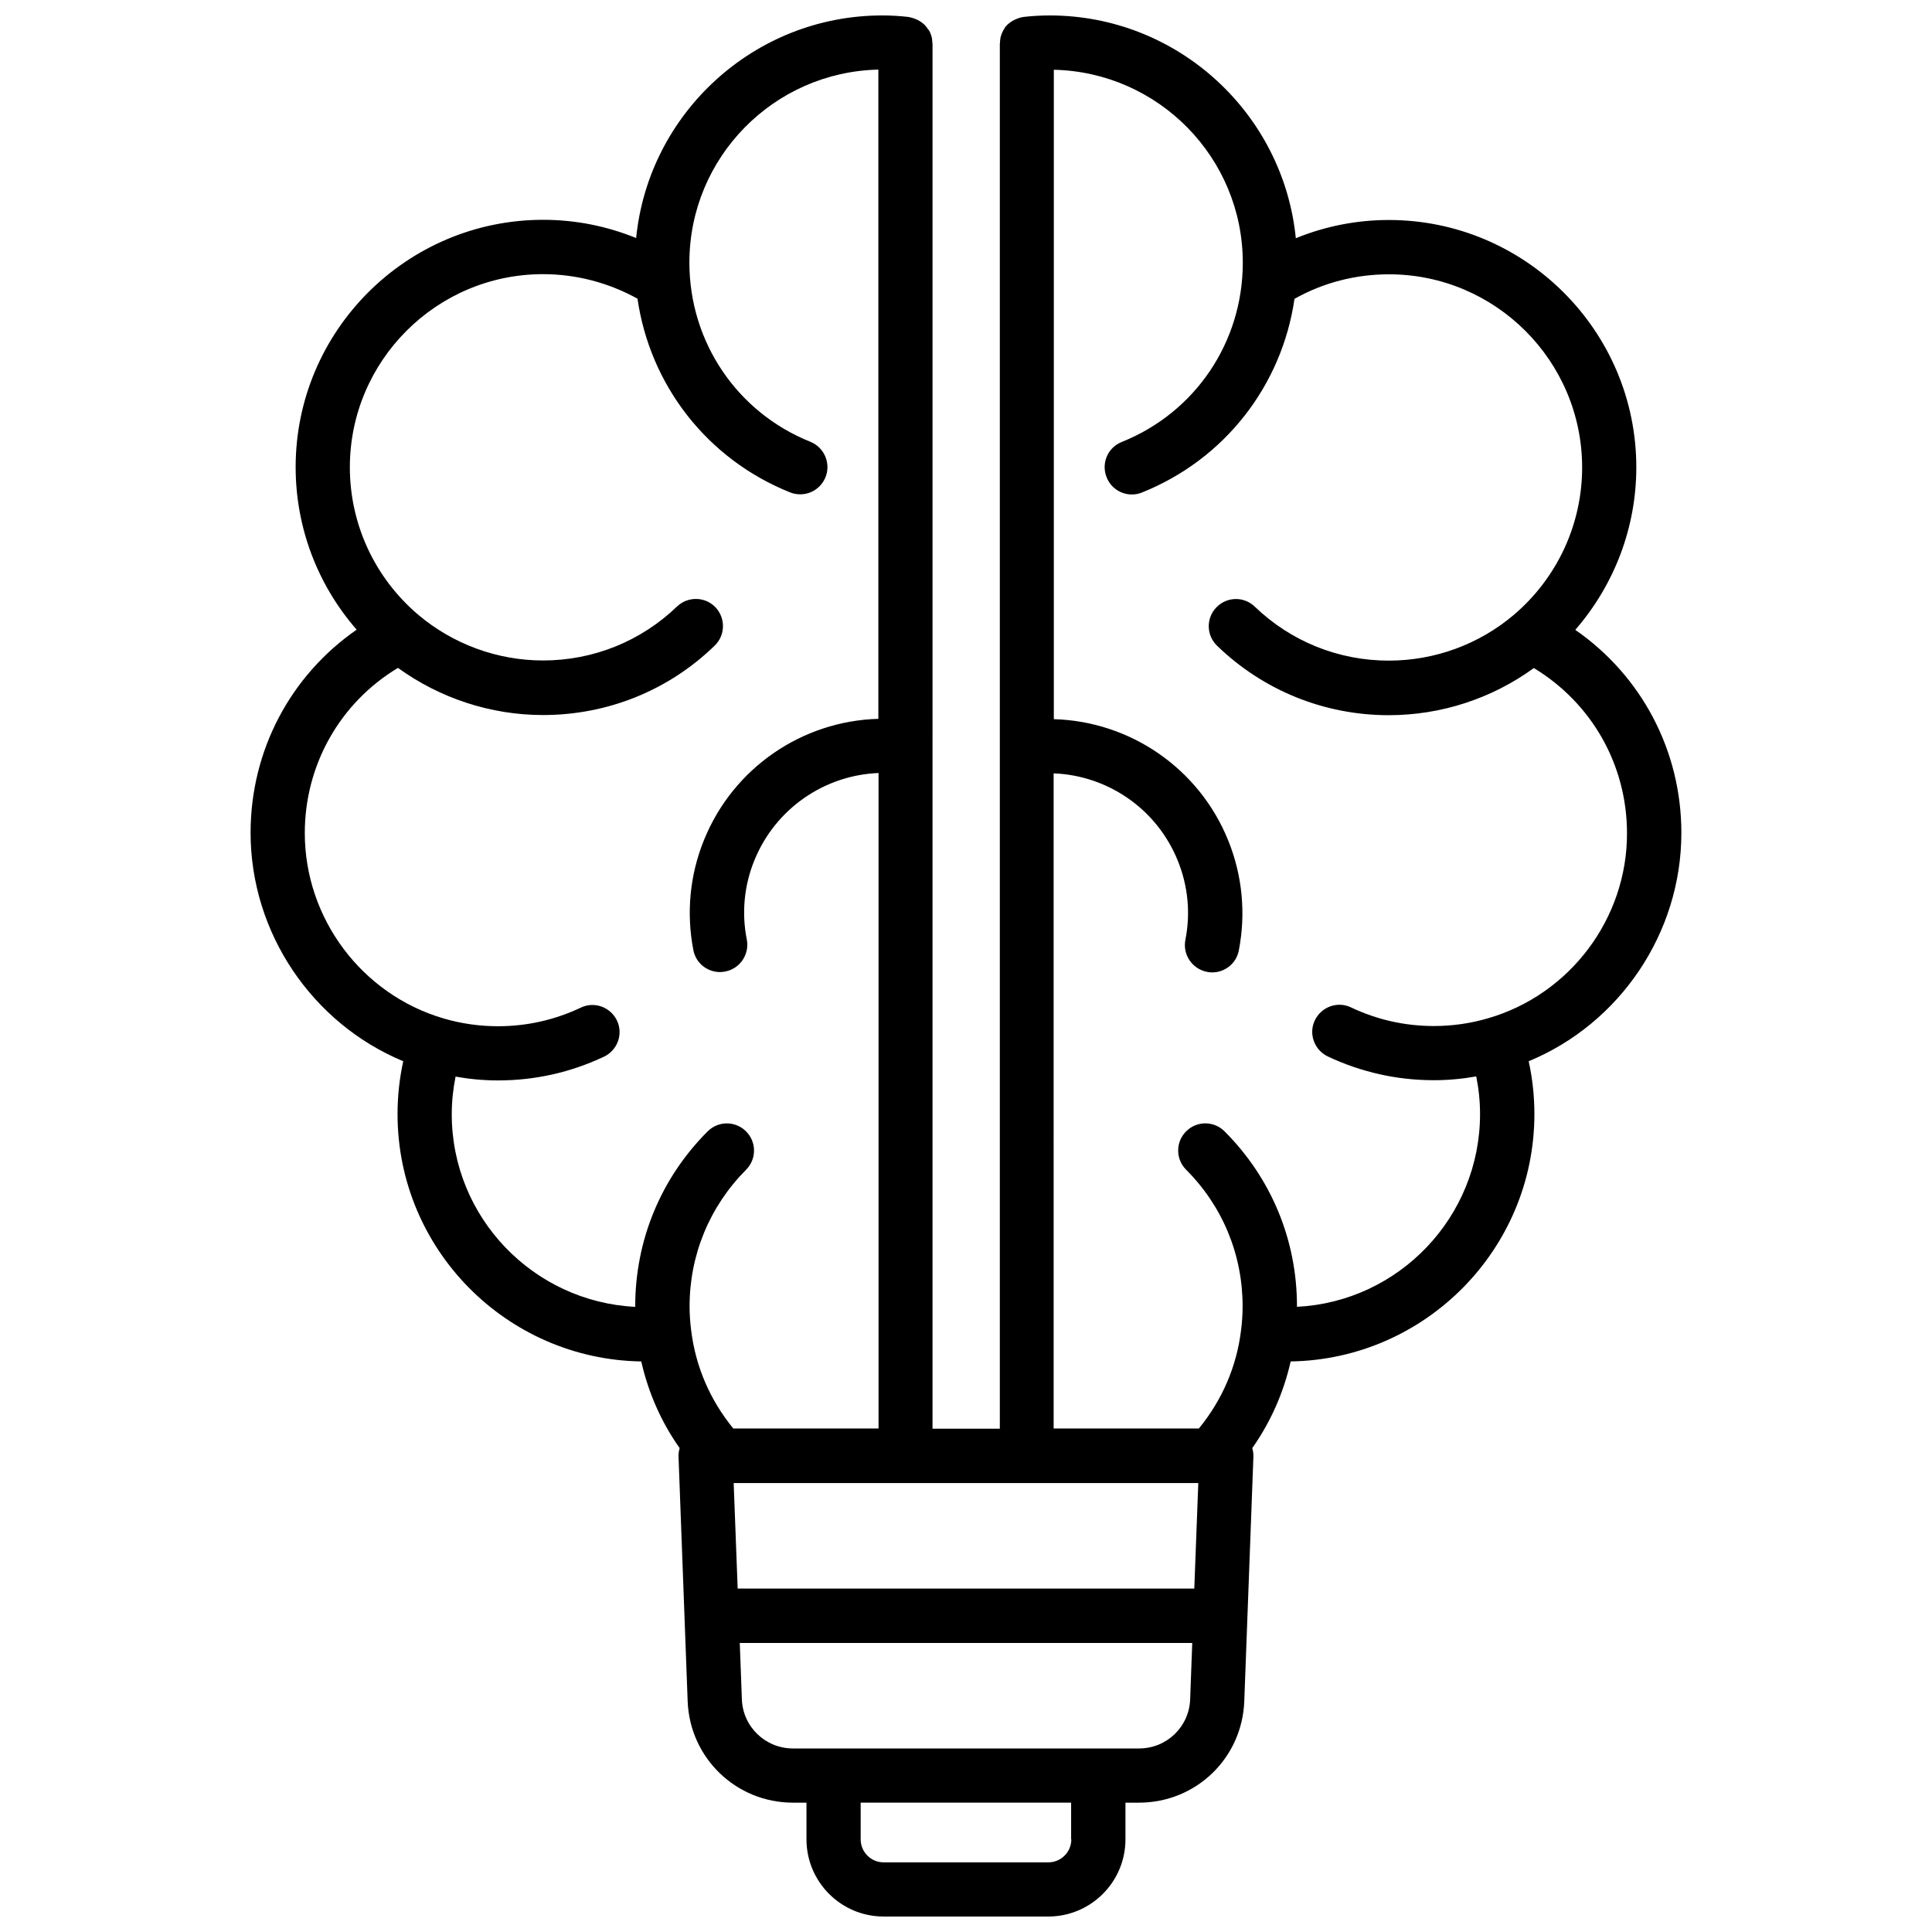 <?xml version="1.0" encoding="UTF-8"?>
<!-- Uploaded to: ICON Repo, www.iconrepo.com, Generator: ICON Repo Mixer Tools -->
<svg width="800px" height="800px" version="1.1" viewBox="144 144 512 512" xmlns="http://www.w3.org/2000/svg">
 <defs>
  <clipPath id="a">
   <path d="m210 148.09h380v503.81h-380z"/>
  </clipPath>
 </defs>
 <g clip-path="url(#a)">
  <path d="m589.58 364.73c0-21.816-10.578-41.664-28.113-53.809 10.328-11.891 16.172-27.105 16.172-43.074 0-36.125-29.422-65.547-65.598-65.547-8.516 0-16.879 1.664-24.637 4.836-3.273-33.098-31.285-59.043-65.238-59.043-2.519 0-4.785 0.152-6.953 0.402-0.102 0-0.152 0.051-0.25 0.051-0.25 0.051-0.555 0.102-0.805 0.203-0.203 0.051-0.402 0.102-0.605 0.203-0.25 0.102-0.453 0.203-0.707 0.301-0.203 0.102-0.402 0.203-0.555 0.301-0.203 0.152-0.402 0.25-0.605 0.402-0.152 0.152-0.352 0.25-0.504 0.402-0.203 0.152-0.352 0.352-0.504 0.504-0.152 0.152-0.301 0.301-0.402 0.504-0.102 0.203-0.203 0.406-0.355 0.605-0.102 0.203-0.203 0.402-0.301 0.605-0.102 0.203-0.203 0.453-0.25 0.656-0.102 0.203-0.152 0.453-0.203 0.656s-0.102 0.453-0.102 0.656c-0.051 0.25-0.051 0.504-0.051 0.754 0 0.102-0.051 0.203-0.051 0.301v367.02h-17.836l0.004-367.02c0-0.102-0.051-0.203-0.051-0.301 0-0.25-0.051-0.504-0.051-0.754-0.051-0.25-0.051-0.453-0.102-0.656-0.051-0.25-0.152-0.453-0.203-0.656-0.102-0.203-0.152-0.453-0.25-0.656-0.102-0.203-0.203-0.402-0.301-0.555-0.254-0.25-0.355-0.453-0.504-0.656-0.152-0.203-0.25-0.352-0.402-0.504-0.152-0.203-0.301-0.352-0.504-0.504-0.152-0.152-0.352-0.301-0.504-0.402-0.203-0.152-0.402-0.301-0.605-0.402-0.203-0.102-0.352-0.203-0.555-0.301-0.25-0.102-0.453-0.203-0.707-0.301-0.203-0.051-0.402-0.152-0.605-0.203-0.25-0.051-0.504-0.152-0.805-0.203-0.102 0-0.152-0.051-0.25-0.051-2.168-0.25-4.434-0.402-6.902-0.402-33.957 0-61.969 25.945-65.246 58.996-7.758-3.176-16.121-4.836-24.637-4.836-36.172 0-65.598 29.422-65.598 65.547 0 15.973 5.793 31.188 16.172 43.074-17.531 12.141-28.113 31.992-28.113 53.809 0 26.551 16.324 50.531 40.457 60.559-1.008 4.586-1.512 9.27-1.512 14.008 0 35.82 28.867 64.992 64.59 65.547 1.863 8.262 5.289 16.07 10.176 22.973-0.203 0.754-0.352 1.512-0.301 2.316l2.418 64.738c0.555 15.062 12.848 26.902 27.91 26.902h3.578v9.723c0 11.285 9.168 20.453 20.453 20.453h43.629c11.285 0 20.453-9.168 20.453-20.453v-9.723h3.578c15.113 0 27.355-11.789 27.91-26.902l2.418-64.738c0.051-0.805-0.102-1.562-0.301-2.316 4.887-6.953 8.312-14.711 10.176-22.973 35.668-0.555 64.59-29.727 64.59-65.547 0-4.734-0.504-9.422-1.512-14.008 24.137-9.977 40.461-33.961 40.461-60.512zm-128.02 172.3-1.059 27.961h-121.01l-1.059-27.961zm-197.84-97.738c0-3.375 0.352-6.699 1.008-9.977 3.68 0.656 7.457 1.008 11.234 1.008 9.824 0 19.246-2.117 28.113-6.297 3.578-1.715 5.141-5.996 3.426-9.574s-5.996-5.141-9.574-3.426c-6.902 3.273-14.309 4.938-21.965 4.938-4.938 0-9.773-0.707-14.41-2.066-21.664-6.348-36.777-26.5-36.777-49.121 0-18.137 9.371-34.562 24.688-43.781 11.133 8.062 24.637 12.496 38.441 12.496 17.078 0 33.25-6.5 45.492-18.391 2.871-2.769 2.922-7.305 0.203-10.176-2.769-2.871-7.305-2.922-10.176-0.203-9.574 9.219-22.168 14.309-35.52 14.309-12.09 0-23.879-4.332-33.102-12.141-11.488-9.773-18.086-23.98-18.086-39.047 0-28.215 22.973-51.188 51.188-51.188 8.816 0 17.383 2.266 25.039 6.5 3.324 22.922 18.438 42.523 40.457 51.34 0.855 0.352 1.762 0.504 2.672 0.504 2.871 0 5.543-1.715 6.699-4.535 1.461-3.68-0.301-7.859-3.981-9.371-19.496-7.809-32.094-26.5-32.094-47.508 0-27.859 22.371-50.531 50.078-51.137v172.05c-20.152 0.555-38.441 12.949-46.199 32.094-3.777 9.27-4.734 19.398-2.82 29.223 0.656 3.426 3.68 5.793 7.055 5.793 0.453 0 0.906-0.051 1.41-0.152 3.879-0.754 6.449-4.535 5.691-8.465-1.41-7.055-0.707-14.359 2.016-21.008 5.543-13.652 18.539-22.57 32.898-23.125v173.71h-38.492c-6.144-7.508-10.027-16.426-11.184-26.148-0.25-1.965-0.402-4.082-0.402-6.246 0-13.652 5.34-26.5 14.965-36.172 2.82-2.82 2.82-7.356 0-10.176-2.82-2.82-7.356-2.82-10.176 0-12.395 12.395-19.195 28.867-19.195 46.352v0.152c-27.059-1.367-48.621-23.738-48.621-51.043zm164.19 192.15c0 3.375-2.719 6.098-6.098 6.098h-43.629c-3.375 0-6.098-2.719-6.098-6.098v-9.723h55.773v9.723zm17.934-24.082h-91.691c-7.305 0-13.301-5.742-13.551-13.047l-0.555-14.914h119.91l-0.555 14.914c-0.254 7.305-6.199 13.047-13.555 13.047zm92.551-193.52c-4.586 1.359-9.473 2.066-14.41 2.066-7.656 0-15.062-1.664-21.965-4.938-3.578-1.715-7.859-0.152-9.574 3.426-1.715 3.578-0.152 7.859 3.426 9.574 8.867 4.18 18.34 6.297 28.113 6.297 3.828 0 7.559-0.352 11.234-1.008 0.656 3.273 1.008 6.602 1.008 9.977 0 27.305-21.512 49.727-48.516 51.086v-0.152c0-17.531-6.801-33.957-19.195-46.352-2.82-2.82-7.356-2.82-10.176 0-2.82 2.82-2.82 7.356 0 10.176 9.672 9.672 14.965 22.52 14.965 36.172 0 2.168-0.152 4.281-0.402 6.297-1.16 9.672-5.039 18.59-11.184 26.098h-38.492l-0.004-173.61c14.359 0.555 27.355 9.422 32.898 23.125 2.719 6.699 3.426 13.957 2.016 21.008-0.754 3.879 1.762 7.656 5.691 8.465 0.453 0.102 0.957 0.152 1.41 0.152 3.375 0 6.398-2.367 7.055-5.793 1.914-9.824 0.957-19.902-2.82-29.223-7.758-19.145-26.047-31.539-46.199-32.094v-172.1c27.711 0.605 50.078 23.277 50.078 51.137 0 21.059-12.594 39.699-32.094 47.508-3.68 1.461-5.492 5.644-3.981 9.371 1.109 2.82 3.828 4.535 6.648 4.535 0.906 0 1.812-0.152 2.672-0.504 22.016-8.816 37.129-28.414 40.457-51.34 7.609-4.281 16.172-6.5 25.039-6.5 28.215 0 51.188 22.973 51.188 51.188 0 15.062-6.602 29.27-18.086 39.047-9.27 7.859-21.008 12.141-33.152 12.141-13.352 0-25.945-5.09-35.52-14.309-2.871-2.769-7.406-2.672-10.176 0.203-2.769 2.871-2.672 7.406 0.203 10.176 12.242 11.84 28.414 18.391 45.492 18.391 13.805 0 27.305-4.383 38.441-12.496 15.316 9.27 24.688 25.645 24.688 43.781 0.051 22.52-15.062 42.723-36.777 49.02z"/>
 </g>
</svg>
